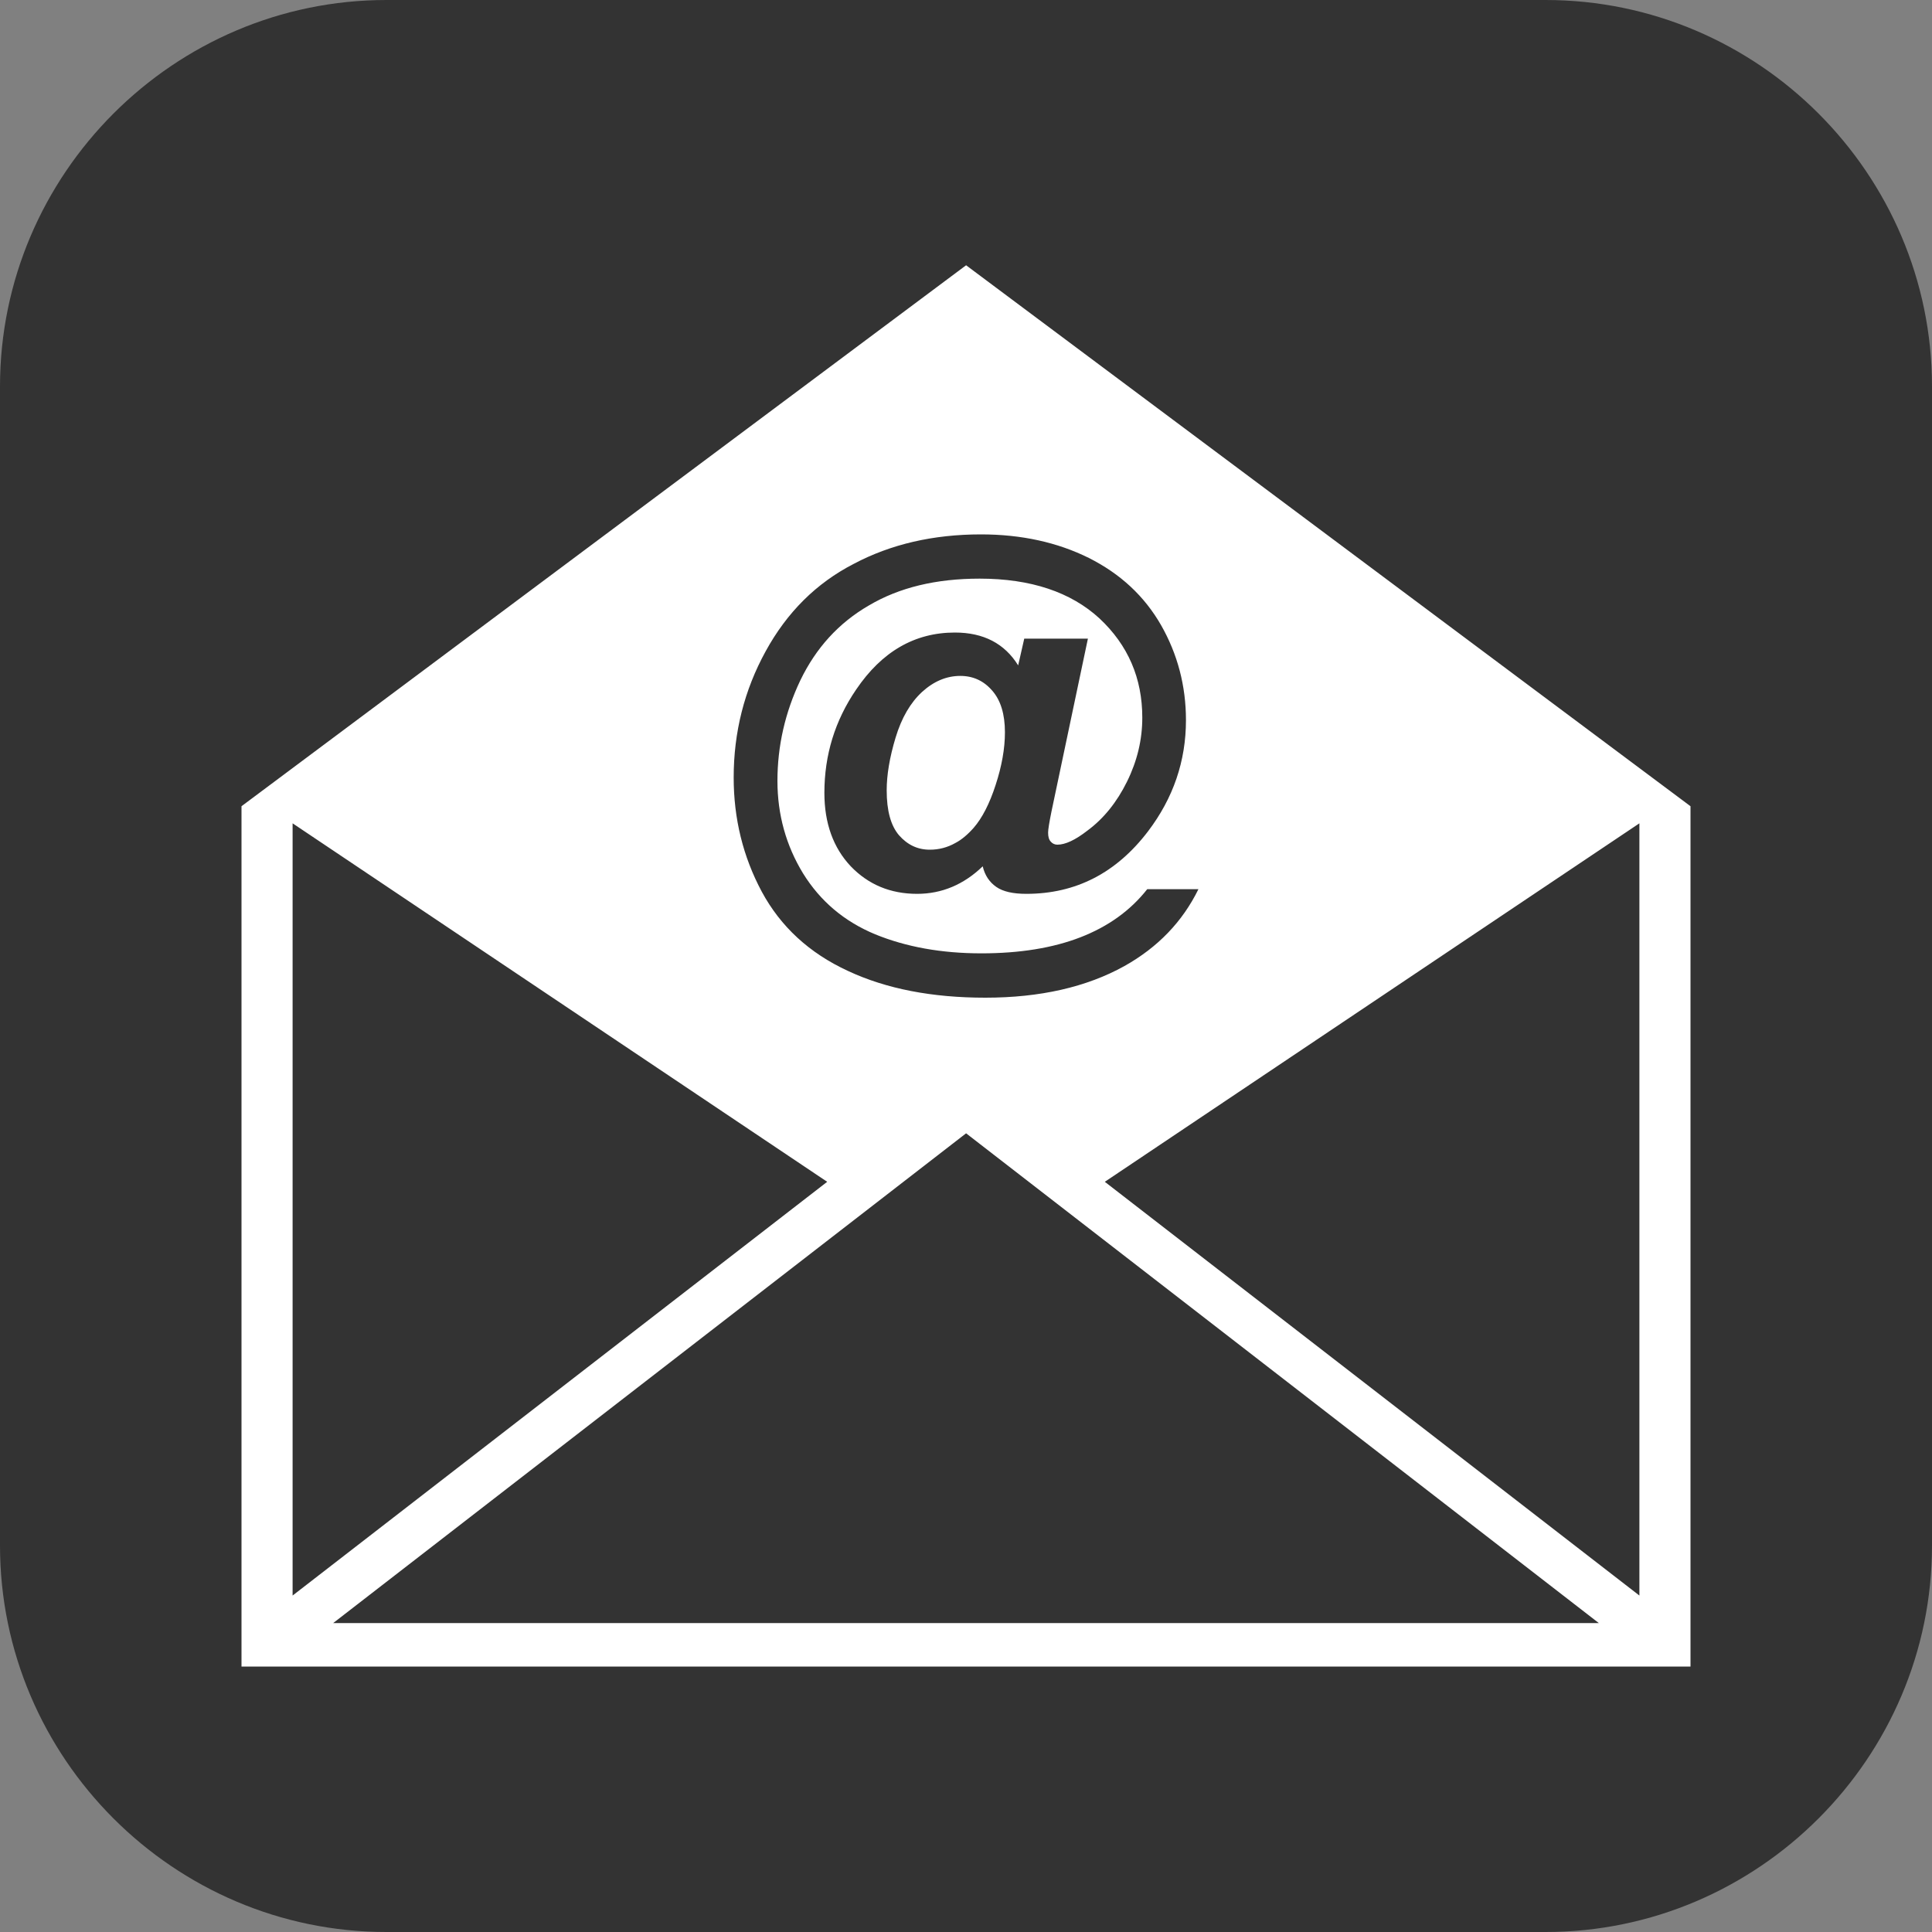 <svg width="600" height="600" viewBox="0 0 600 600" fill="none" xmlns="http://www.w3.org/2000/svg">
<rect x="0" y="0" width="600" height="600" fill="#808080" stroke="none"/>
<rect x="44" y="55" width="512" height="486" fill="white"/>
<path d="M480 0H120C54 0 0 54 0 120V480C0 546 54 600 120 600H480C546 600 600 546 600 480V120C600 54 546 0 480 0ZM525 517.56H75V250.38L300.03 82.38L525 250.38V517.56ZM300.03 351.96L496.53 504.06H103.47L300.03 351.96ZM237.78 202.26C231.12 214.38 227.85 227.46 227.85 241.47C227.85 254.25 230.76 266.07 236.58 276.93C242.43 287.76 251.31 295.98 263.34 301.53C275.28 307.11 289.5 309.84 306 309.84C322.95 309.84 337.41 306.57 349.23 300C359.55 294.21 367.2 286.29 372.18 276.15H356.28C351 282.84 344.1 287.76 335.52 291.09C326.91 294.42 316.65 296.07 304.77 296.07C292.41 296.07 281.43 294.09 271.8 290.16C262.2 286.17 254.76 279.9 249.39 271.23C244.14 262.62 241.44 253.02 241.44 242.52C241.44 231.69 243.81 221.25 248.55 211.29C253.38 201.27 260.43 193.47 269.82 188.04C279.24 182.46 290.67 179.7 304.23 179.7C320.13 179.7 332.55 183.87 341.46 192.06C350.34 200.37 354.75 210.63 354.75 222.87C354.75 229.74 353.16 236.34 350.01 242.73C346.89 249.06 342.78 254.22 337.68 257.97C333.9 260.91 330.81 262.32 328.38 262.32C327.6 262.32 326.88 262.02 326.34 261.39C325.74 260.76 325.5 259.86 325.5 258.57C325.5 257.58 325.86 255.42 326.55 252L337.86 198.33H318.09L316.2 206.64C311.97 199.83 305.43 196.44 296.55 196.44C284.07 196.44 273.87 202.35 265.89 214.14C259.29 223.8 256.02 234.48 256.02 246.24C256.02 255.66 258.78 263.28 264.21 269.04C269.67 274.71 276.51 277.59 284.82 277.59C292.5 277.59 299.31 274.71 305.19 269.04C305.85 271.86 307.29 273.96 309.39 275.43C311.49 276.9 314.61 277.59 318.75 277.59C334.14 277.59 346.71 271.08 356.55 258.15C364.38 247.83 368.31 236.34 368.31 223.65C368.31 213 365.7 203.13 360.57 194.13C355.38 185.1 347.94 178.2 338.16 173.28C328.38 168.42 317.19 165.96 304.65 165.96C289.8 165.96 276.63 169.02 265.14 175.11C253.47 181.11 244.38 190.2 237.78 202.26ZM309.21 243.75C307.32 249.6 305.01 254.07 302.37 257.1C300.51 259.2 298.62 260.79 296.73 261.78C294.24 263.19 291.6 263.88 288.75 263.88C284.94 263.88 281.79 262.35 279.18 259.38C276.63 256.38 275.37 251.76 275.37 245.43C275.37 240.69 276.27 235.23 278.13 229.08C279.99 222.93 282.72 218.25 286.35 214.89C290.01 211.56 293.97 209.91 298.23 209.91C302.22 209.91 305.52 211.44 308.13 214.47C310.77 217.47 312.09 221.79 312.09 227.43C312.09 232.5 311.1 237.96 309.21 243.75ZM256.89 367.02L90.87 495.51V255.69L256.89 367.02ZM343.11 367.02L509.13 255.69V495.51L343.11 367.02Z" fill="#333333"/>
</svg>
